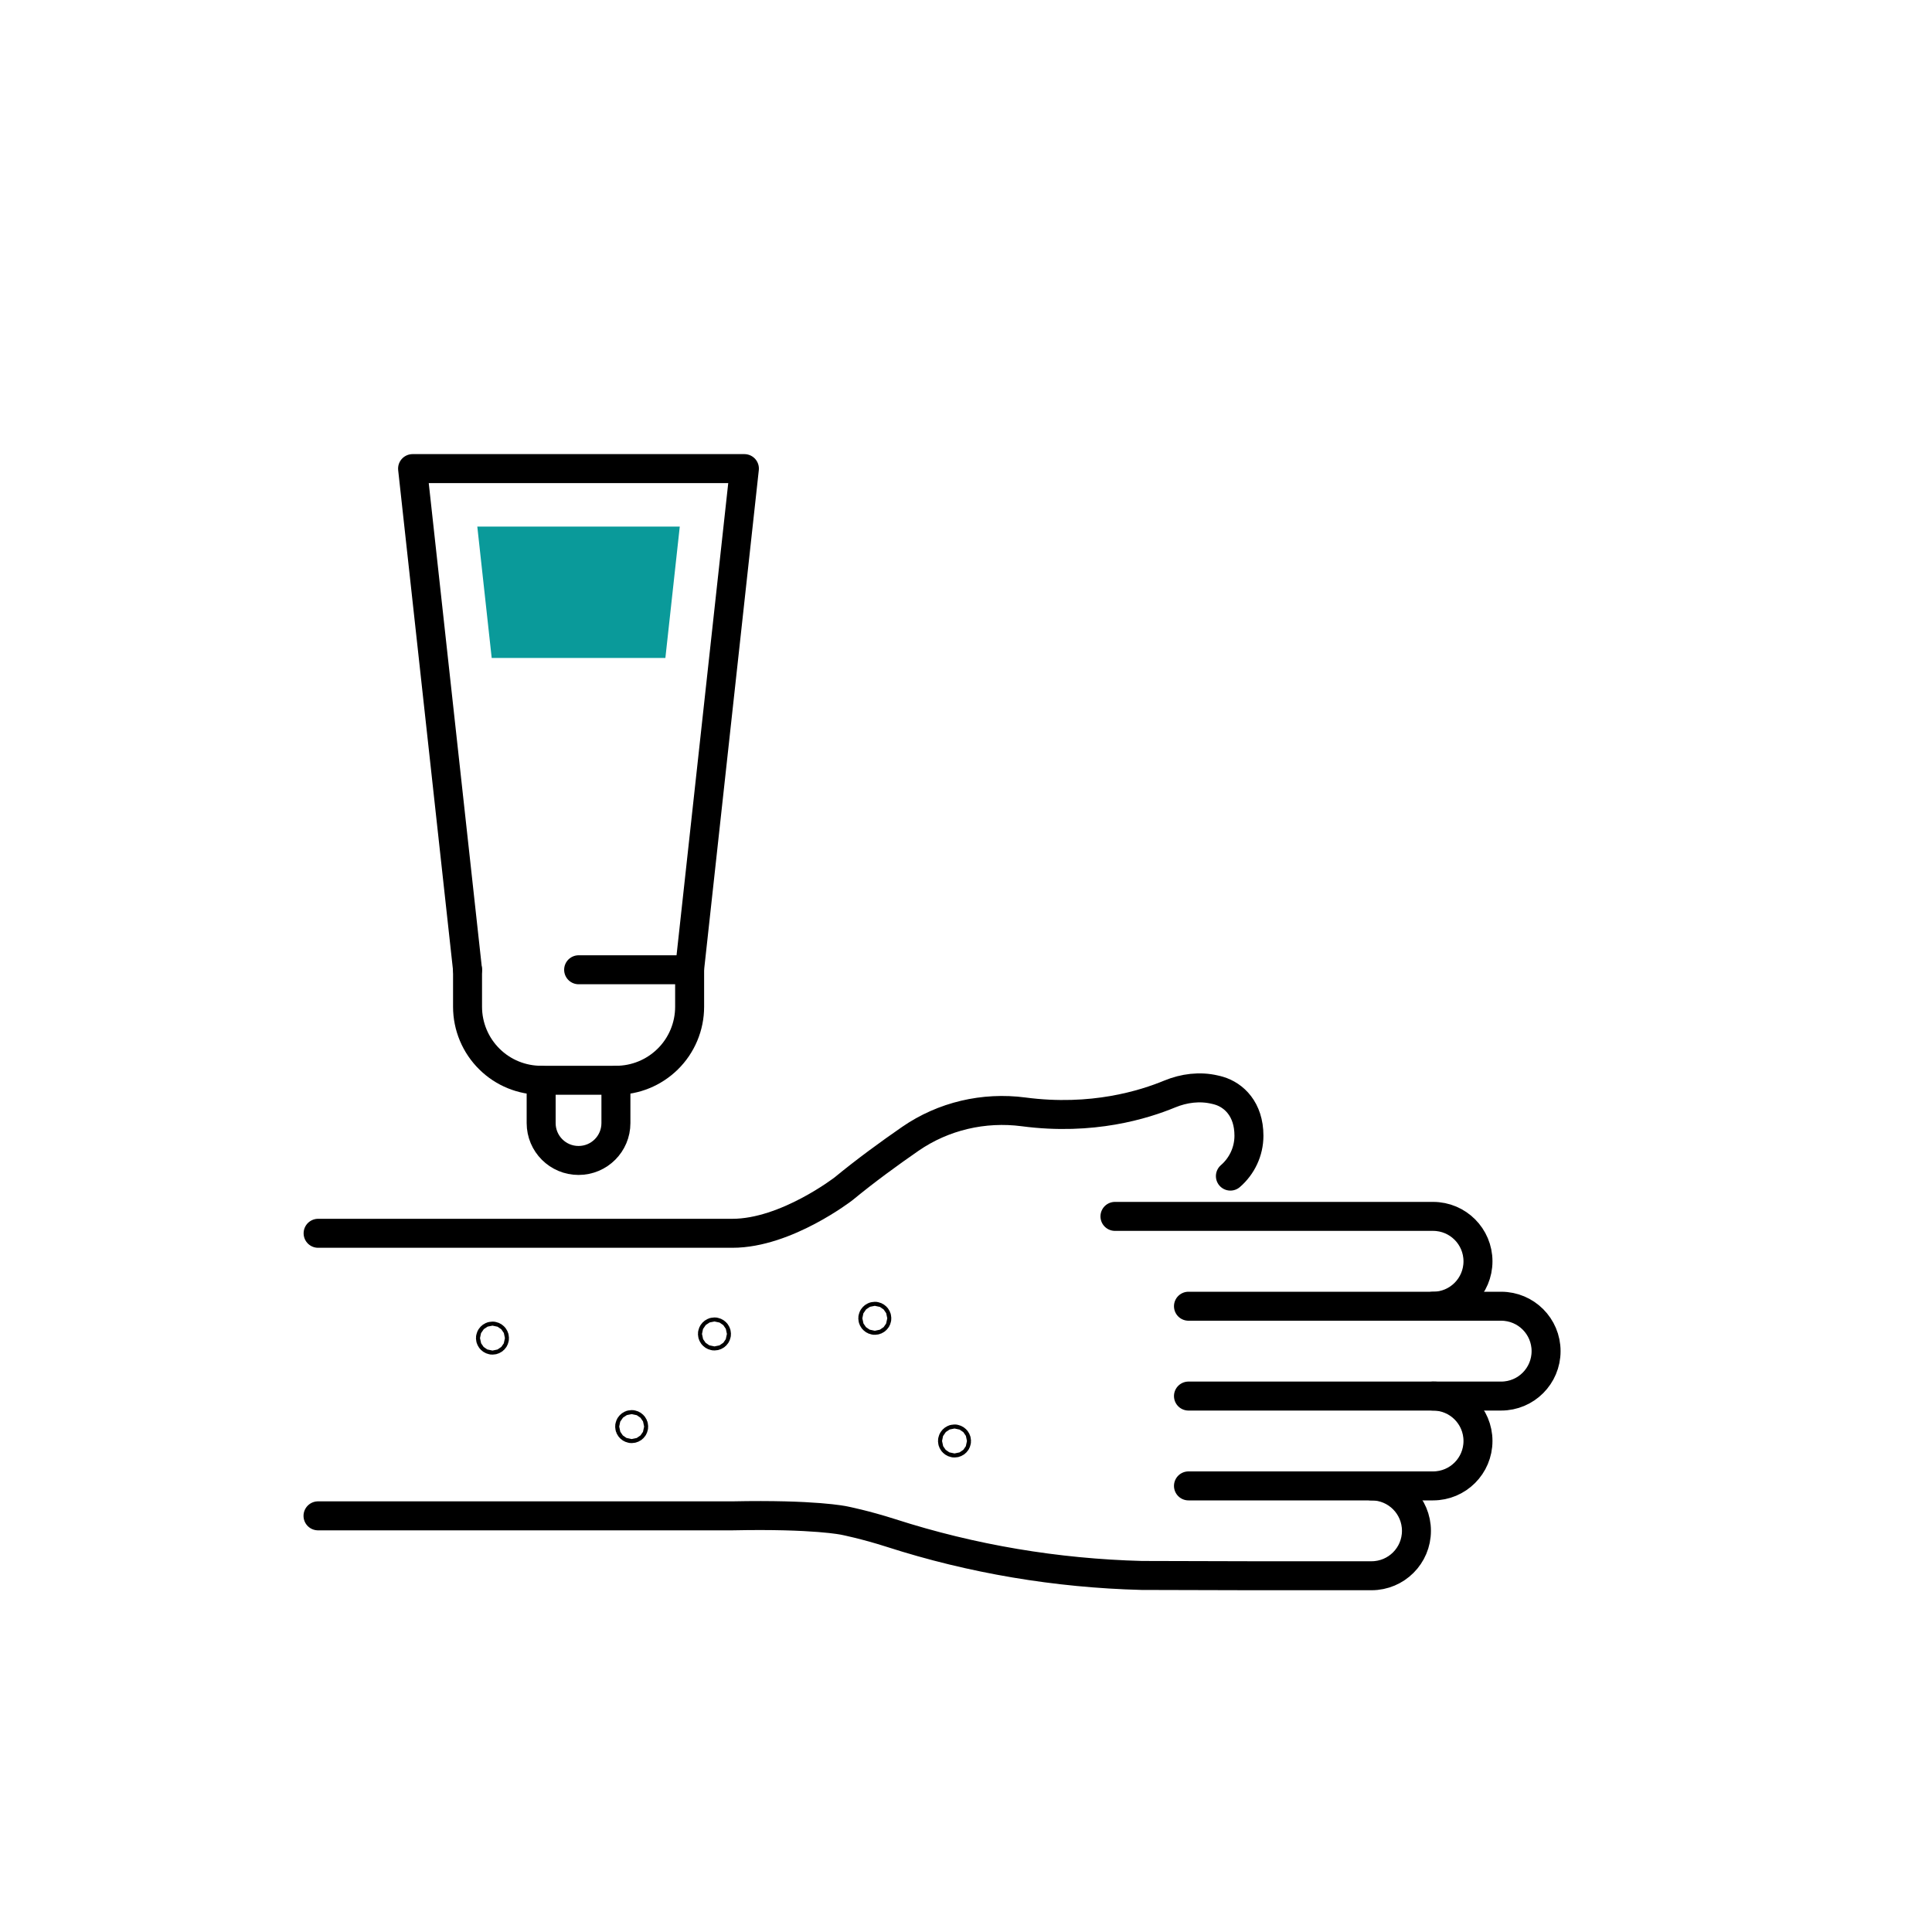 <?xml version="1.0" encoding="UTF-8"?>
<svg id="a" data-name="Layer 1" xmlns="http://www.w3.org/2000/svg" viewBox="0 0 200 200">
  <defs>
    <style>
      .b {
        fill: #0a9a9a;
        stroke-width: 0px;
      }

      .c {
        fill: none;
        stroke: #000;
        stroke-linecap: round;
        stroke-linejoin: round;
        stroke-width: 3px;
      }
    </style>
  </defs>
  <g>
    <path class="c" d="M123.03,135.22h25.32c2.57,0,4.65-2.08,4.65-4.65h0c0-2.57-2.08-4.65-4.65-4.65h-32.93"/>
    <path class="c" d="M123.03,144.52h32.37c2.57,0,4.65-2.08,4.65-4.65h0c0-2.57-2.08-4.65-4.65-4.65h-7.05"/>
    <path class="c" d="M123.03,153.82h25.32c2.57,0,4.65-2.08,4.65-4.65h0c0-2.57-2.08-4.65-4.65-4.65"/>
    <path class="c" d="M141.98,153.82c2.57,0,4.65,2.08,4.65,4.65h0c0,2.57-2.08,4.65-4.65,4.65h-12.35l-11.44-.03c-8.81-.23-17.55-1.69-25.94-4.39-2.71-.87-4.85-1.29-4.85-1.29,0,0-3.03-.67-11.59-.49h-42.89"/>
    <path class="c" d="M127.37,121.75c1.19-1.03,1.92-2.54,1.92-4.18h0c0-2.75-1.56-4.2-3.1-4.66-.14-.04-.28-.08-.43-.11-1.56-.37-3.19-.16-4.67.45-2.64,1.09-8.01,2.79-15.13,1.85-4.12-.54-8.3.43-11.72,2.79-2.17,1.5-4.63,3.29-6.9,5.16,0,0-5.95,4.62-11.52,4.62h-42.89"/>
  </g>
  <path class="c" d="M74.17,138.09c0,.12-.1.21-.21.21s-.21-.1-.21-.21.1-.21.21-.21.21.1.21.21Z"/>
  <path class="c" d="M90.77,136.47c0,.12-.1.21-.21.21s-.21-.1-.21-.21.1-.21.21-.21.21.1.21.21Z"/>
  <path class="c" d="M99.02,149.17c0,.12-.1.21-.21.21s-.21-.1-.21-.21.1-.21.21-.21.21.1.21.21Z"/>
  <path class="c" d="M65.6,147.68c0,.12-.1.21-.21.21s-.21-.1-.21-.21.1-.21.21-.21.21.1.21.21Z"/>
  <path class="c" d="M51.19,138.52c0,.12-.1.21-.21.21s-.21-.1-.21-.21.1-.21.21-.21.21.1.21.21Z"/>
  <polyline class="c" points="48.4 100.39 42.71 48.51 77.06 48.51 71.38 100.39"/>
  <path class="c" d="M48.4,100.39h0v3.83c0,2.04.82,4,2.28,5.43h0c1.42,1.4,3.34,2.18,5.34,2.18h7.75c2,0,3.91-.78,5.34-2.18h0c1.46-1.43,2.28-3.39,2.28-5.43v-3.83h-11.49"/>
  <path class="c" d="M63.76,111.84v4.42c0,2.14-1.73,3.87-3.87,3.87h0c-2.14,0-3.87-1.73-3.87-3.87v-4.42"/>
  <polygon class="b" points="49.41 54.51 50.9 68.11 68.88 68.11 70.37 54.51 49.41 54.51"/>
</svg>